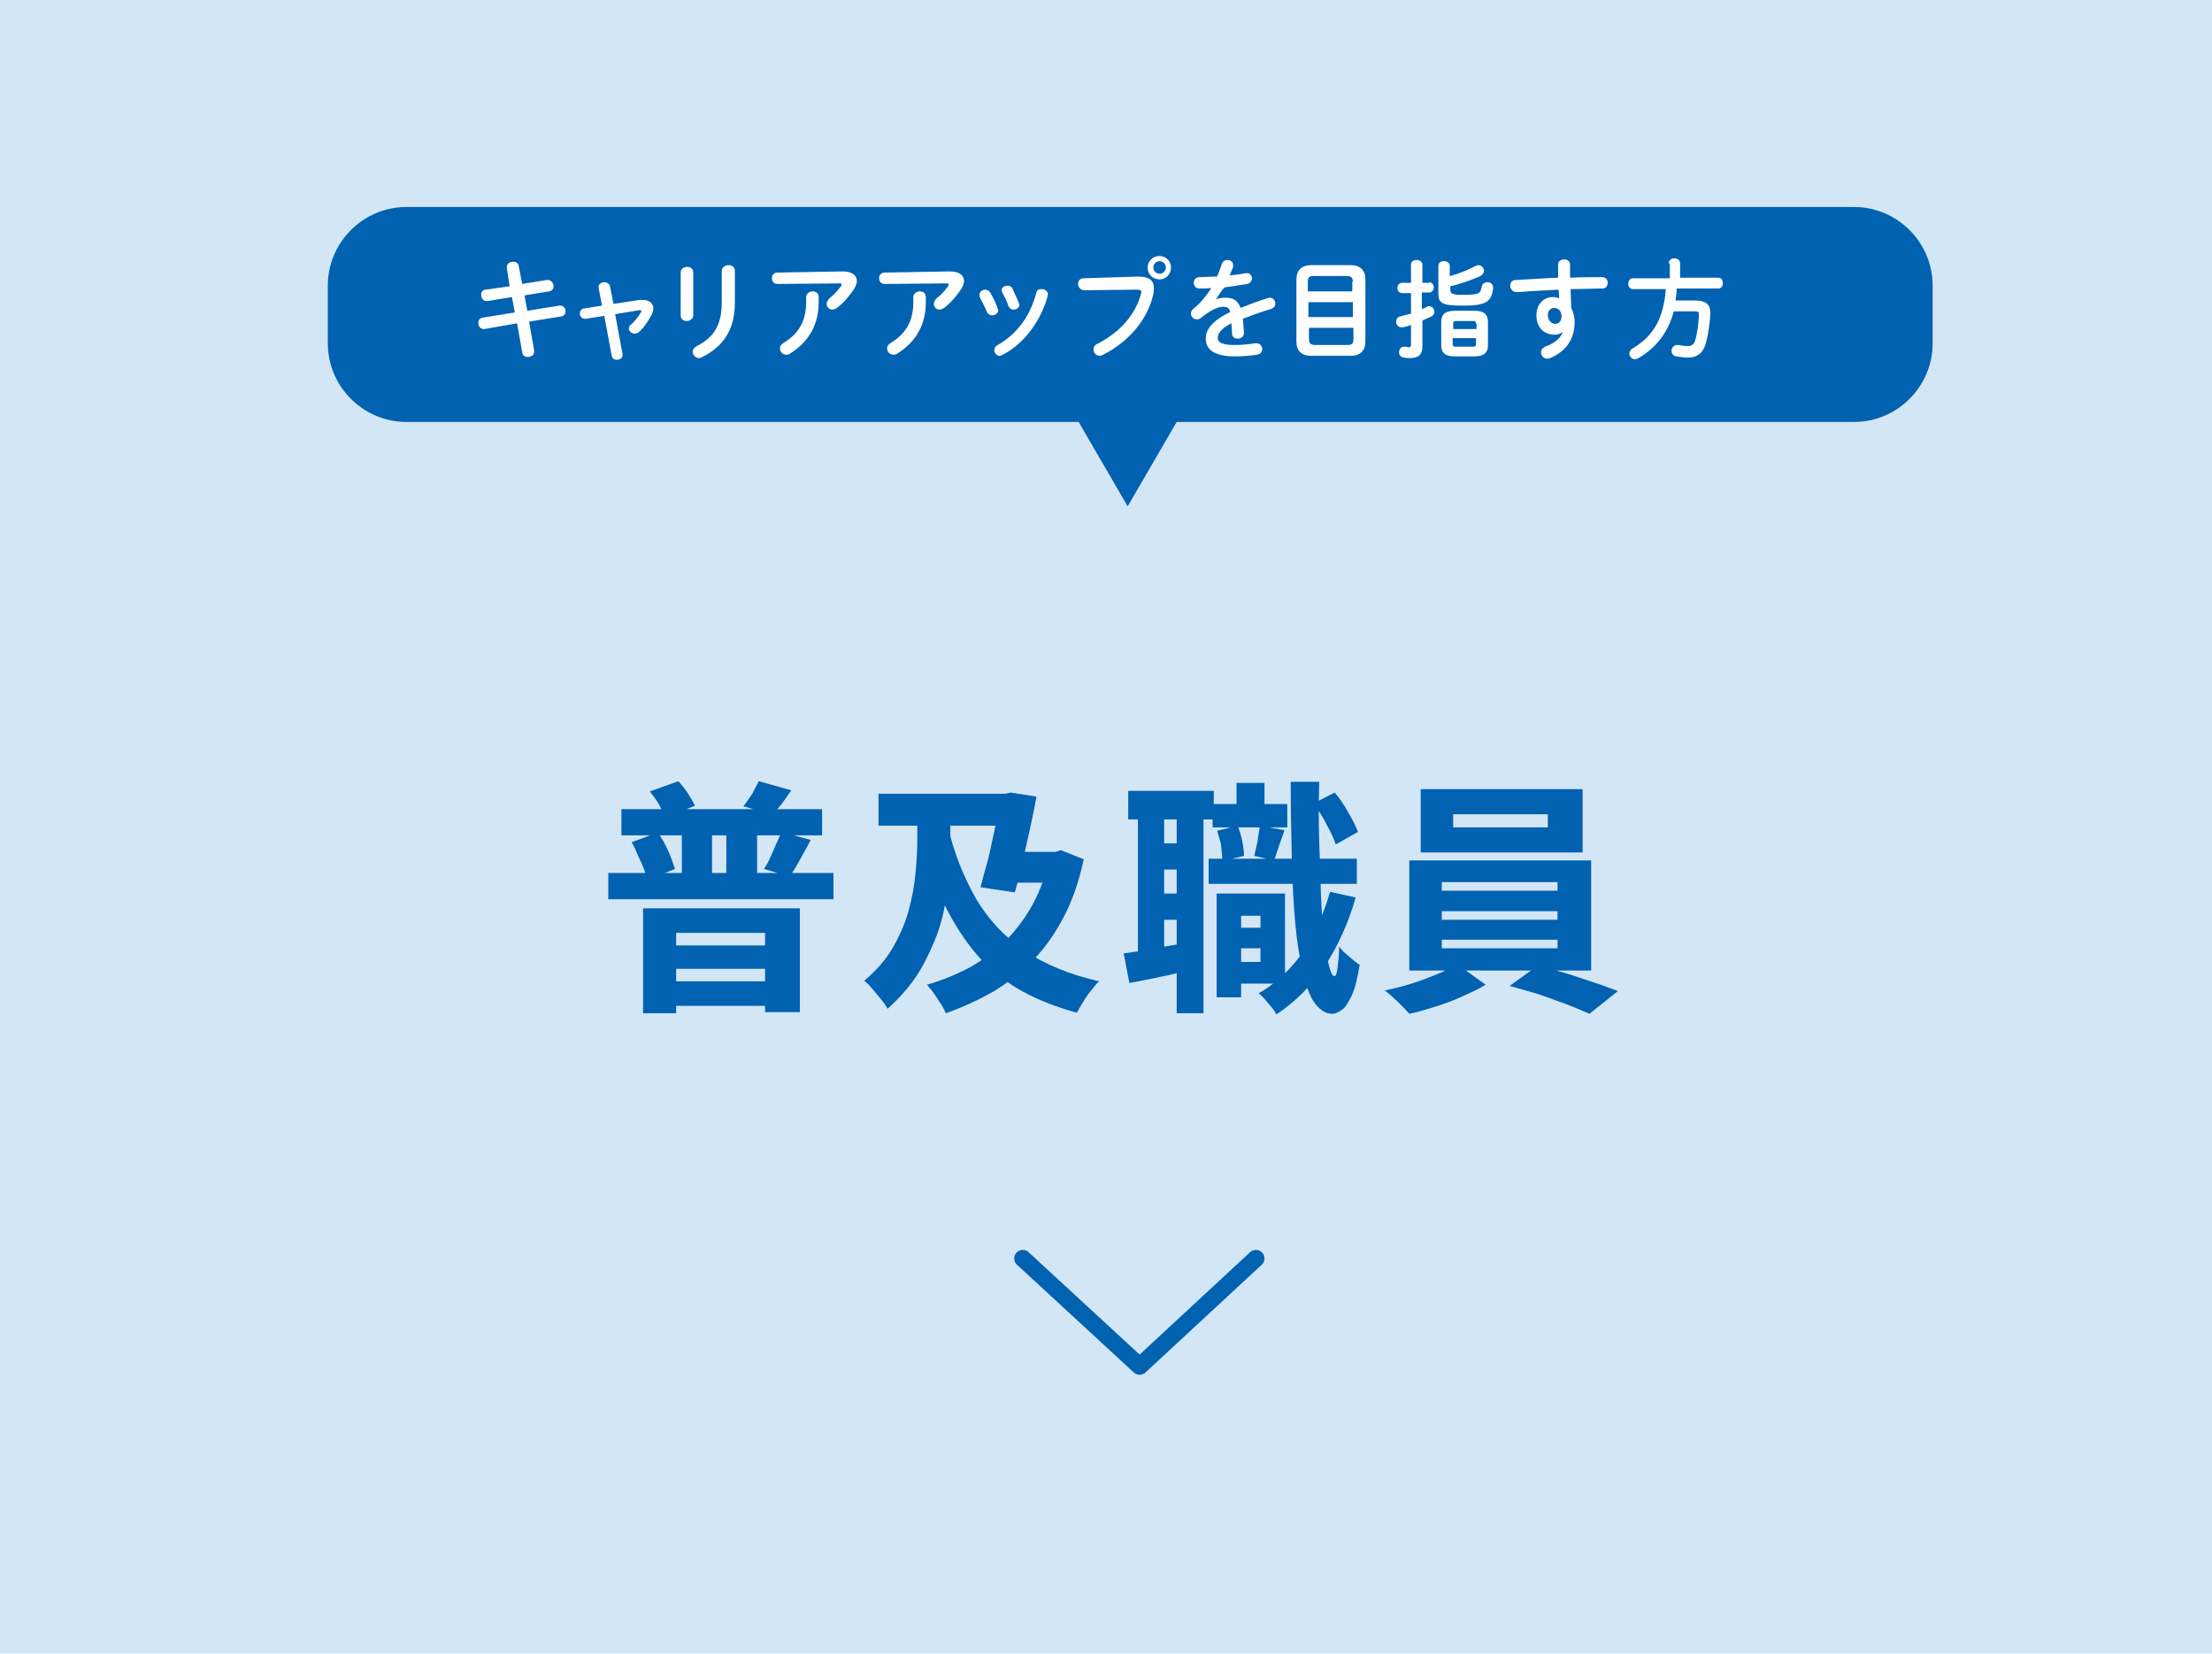 <?xml version="1.0" encoding="utf-8"?>
<!-- Generator: Adobe Illustrator 28.1.0, SVG Export Plug-In . SVG Version: 6.00 Build 0)  -->
<svg version="1.1" id="_レイヤー_2" xmlns="http://www.w3.org/2000/svg" xmlns:xlink="http://www.w3.org/1999/xlink" x="0px"
	 y="0px" viewBox="0 0 388 290" style="enable-background:new 0 0 388 290;" xml:space="preserve">
<style type="text/css">
	.st0{fill:#D3E6F6;}
	.st1{fill:none;stroke:#0062B1;stroke-width:3;stroke-linecap:round;stroke-linejoin:round;}
	.st2{fill:#0062B1;}
	.st3{enable-background:new    ;}
	.st4{fill:#FFFFFF;}
</style>
<g id="design">
	<rect y="0" class="st0" width="388" height="290"/>
	<polyline class="st1" points="220.3,220.7 199.9,239.6 179.4,220.7 	"/>
	<g>
		<path class="st2" d="M106.7,153.1h39.5v4.6h-39.5V153.1z M109,141.9h35.2v4.6H109V141.9z M110.8,147.7l4.6-1.7
			c0.7,1,1.3,2.1,1.8,3.2s0.9,2.3,1.2,3.2l-4.9,1.9c-0.2-0.9-0.5-2-1.1-3.2S111.4,148.7,110.8,147.7L110.8,147.7z M112.8,159.3h27.5
			v18.2h-6.1v-13.9h-15.6v14.1h-5.8L112.8,159.3L112.8,159.3z M114,138.8l5-1.8c0.6,0.7,1.2,1.4,1.7,2.2s0.9,1.5,1.2,2.1l-5.2,2.1
			c-0.2-0.6-0.6-1.4-1.1-2.3S114.5,139.5,114,138.8L114,138.8z M116.2,165.8h20.5v4.1h-20.6C116.2,170,116.2,165.8,116.2,165.8z
			 M116.2,172.1h20.5v4.3h-20.6C116.2,176.5,116.2,172.1,116.2,172.1z M119.6,143.9h5.3v11.8h-5.3V143.9z M127.4,143.9h5.4v11.8
			h-5.4V143.9z M133.1,137l5.7,1.6c-0.6,0.9-1.2,1.7-1.7,2.4c-0.6,0.7-1.1,1.3-1.5,1.9l-5.2-1.5c0.5-0.6,0.9-1.3,1.5-2.1
			C132.4,138.3,132.8,137.6,133.1,137L133.1,137z M137,145.9l5.2,1.4c-0.6,1.2-1.3,2.4-1.9,3.5s-1.2,2.1-1.8,2.9l-4.5-1.3
			c0.4-0.6,0.8-1.3,1.1-2s0.7-1.5,1-2.3C136.5,147.3,136.8,146.6,137,145.9L137,145.9z"/>
		<path class="st2" d="M160.8,140.7h5.9v6.8c0,1.7-0.1,3.5-0.2,5.4s-0.4,4-0.8,6.1s-1,4.2-1.9,6.3s-1.9,4.2-3.2,6.1s-3,3.8-4.9,5.5
			c-0.3-0.5-0.7-1.1-1.2-1.7c-0.5-0.6-1-1.2-1.5-1.8s-1-1.1-1.4-1.4c2.1-1.8,3.8-3.7,5-5.8s2.2-4.3,2.8-6.6c0.6-2.2,1-4.4,1.2-6.6
			c0.2-2.1,0.3-4,0.3-5.8v-6.5H160.8z M154.1,139.2h22.8v5.6h-22.8V139.2L154.1,139.2z M166.3,145.1c1.1,4.7,2.8,8.8,4.9,12.5
			c2.1,3.6,5,6.7,8.5,9.1s7.9,4.2,13.1,5.4c-0.5,0.4-0.9,1-1.4,1.6s-1,1.3-1.4,2s-0.8,1.3-1.1,1.9c-4.1-1.1-7.7-2.6-10.7-4.4
			c-3-1.9-5.6-4.1-7.7-6.8s-3.9-5.6-5.4-9s-2.7-7.1-3.8-11.2L166.3,145.1L166.3,145.1z M184,149.4h1.1l1-0.3l4,1.6
			c-0.8,3.7-1.9,7-3.4,9.9s-3.2,5.4-5.3,7.6s-4.4,4-7,5.6c-2.6,1.5-5.4,2.8-8.5,3.9c-0.2-0.5-0.5-1.1-0.9-1.7
			c-0.4-0.6-0.8-1.2-1.2-1.8s-0.9-1.1-1.2-1.5c2.7-0.8,5.2-1.8,7.6-3.1c2.3-1.3,4.4-2.9,6.3-4.7c1.8-1.9,3.4-4,4.7-6.4
			s2.2-5.1,2.9-8L184,149.4L184,149.4z M175.6,139.2h0.7l1-0.2l4.5,0.7c-0.3,1.8-0.7,3.6-1.1,5.5c-0.4,1.9-0.9,3.9-1.3,5.8
			s-0.9,3.8-1.4,5.5l-6-0.9c0.3-1.3,0.7-2.7,1.1-4.1s0.7-2.9,1-4.3c0.3-1.4,0.6-2.8,0.9-4s0.5-2.4,0.7-3.3L175.6,139.2L175.6,139.2z
			 M176.9,149.4h8.3v5.4h-9.4L176.9,149.4L176.9,149.4z"/>
		<path class="st2" d="M197.1,167.2c1.6-0.2,3.4-0.5,5.5-0.9s4.3-0.7,6.5-1.1l0.4,4.8c-1.9,0.4-3.9,0.9-5.9,1.3s-3.8,0.8-5.5,1.1
			L197.1,167.2L197.1,167.2z M197.9,138.7h15v5h-15V138.7z M199.6,141.4h4.6v26.8h-4.6V141.4z M201.8,147.9h7.5v4.6h-7.5V147.9z
			 M201.8,156.7h7.5v4.6h-7.5V156.7z M206.4,141.4h4.7v36.3h-4.7V141.4z M212,150.6h26v4.4h-26V150.6z M212.7,141h13.1v4.1h-13.1
			V141z M213.4,156.7h4.3v18.2h-4.3V156.7z M213.5,145.7l3.6-0.9c0.3,0.8,0.6,1.7,0.8,2.7s0.3,1.9,0.3,2.6l-3.8,0.9
			c0-0.7-0.1-1.6-0.2-2.6S213.7,146.6,213.5,145.7L213.5,145.7z M215.5,162.7h7.5v3.6h-7.5V162.7z M216.8,156.7h8.6v15.8h-8.6v-3.8
			h4.3v-8.1h-4.3V156.7z M216.9,137.3h4.9v6.5h-4.9V137.3z M221,144.8l4.3,0.8c-0.3,1-0.7,1.9-1,2.9c-0.3,0.9-0.6,1.7-0.8,2.4
			l-3.5-0.8c0.2-0.8,0.4-1.7,0.6-2.6C220.7,146.5,220.9,145.6,221,144.8L221,144.8z M233.3,156.4l4.5,1c-1.3,4.5-3.1,8.5-5.4,12
			c-2.4,3.5-5.2,6.3-8.5,8.5c-0.2-0.3-0.4-0.7-0.8-1.2c-0.4-0.5-0.8-0.9-1.2-1.4s-0.8-0.8-1.1-1.1c3.1-1.8,5.7-4.3,7.8-7.3
			C230.6,163.8,232.2,160.3,233.3,156.4L233.3,156.4z M226.4,137.1h5c-0.1,3.6-0.1,7.1,0,10.4c0.1,3.3,0.2,6.4,0.3,9.3
			c0.1,2.9,0.3,5.4,0.6,7.5c0.2,2.1,0.5,3.8,0.8,5s0.6,1.8,0.9,1.9c0.3,0,0.5-0.4,0.6-1.4s0.3-2.2,0.3-3.8c0.3,0.4,0.6,0.8,1.1,1.2
			s0.9,0.8,1.4,1.2s0.8,0.6,1.1,0.8c-0.4,2.4-0.8,4.1-1.4,5.4c-0.6,1.2-1.1,2.1-1.7,2.5c-0.6,0.4-1.2,0.7-1.7,0.7
			c-1.2,0-2.2-0.7-3.1-1.9s-1.5-3.1-2.1-5.4c-0.5-2.4-1-5.2-1.3-8.5s-0.5-7.1-0.6-11.2C226.5,146.5,226.4,142,226.4,137.1
			L226.4,137.1z M230.4,140.9l3.7-1.9c0.9,1,1.7,2.2,2.4,3.5c0.8,1.3,1.3,2.4,1.7,3.4l-3.9,2.2c-0.3-1-0.9-2.2-1.6-3.5
			C232,143.2,231.2,142,230.4,140.9L230.4,140.9z"/>
		<path class="st2" d="M255.6,169.1l5,3.6c-1.1,0.7-2.5,1.3-4,2s-3.1,1.3-4.7,1.8c-1.6,0.5-3.2,1-4.7,1.3c-0.5-0.6-1.2-1.3-2-2.1
			c-0.9-0.8-1.6-1.5-2.3-2c1.5-0.3,3.1-0.7,4.7-1.2c1.6-0.5,3.1-1.1,4.6-1.7S254.7,169.6,255.6,169.1L255.6,169.1z M247.2,150.9
			h31.9v19.3h-31.9L247.2,150.9L247.2,150.9z M249.2,138.4h28.4v11.1h-28.4L249.2,138.4L249.2,138.4z M252.9,154.7v1.5h20.3v-1.5
			H252.9z M252.9,159.8v1.5h20.3v-1.5H252.9z M252.9,164.8v1.5h20.3v-1.5H252.9z M254.9,142.8v2.3h16.6v-2.3H254.9L254.9,142.8z
			 M264.8,172.9l5-3.6c1.5,0.4,3.2,0.9,4.9,1.4c1.7,0.5,3.3,1.1,4.9,1.6s3,1.1,4.2,1.5l-5,4c-1.1-0.5-2.5-1.1-4.1-1.7
			c-1.6-0.6-3.3-1.2-5-1.8C267.9,173.8,266.3,173.3,264.8,172.9L264.8,172.9z"/>
	</g>
	<path class="st2" d="M325.2,36.3H71.3c-7.6,0-13.8,6.2-13.8,13.8v10.1c0,7.6,6.2,13.8,13.8,13.8h117.9l8.6,14.8l8.6-14.8h118.8
		c7.6,0,13.8-6.2,13.8-13.8V50.1C339,42.5,332.8,36.3,325.2,36.3z"/>
</g>
<g>
	<g class="st3">
		<path class="st4" d="M88.9,47c0-0.1,0-0.1,0-0.2c0-0.6,0.6-0.9,1.1-0.9c0.5,0,0.9,0.2,1,0.8l0.6,3.1l4.3-0.7c0.1,0,0.1,0,0.2,0
			c0.6,0,1,0.6,1,1.1c0,0.4-0.2,0.8-0.8,0.9l-4.3,0.7l0.5,2.7l5.6-0.9c0.1,0,0.1,0,0.2,0c0.6,0,0.9,0.5,0.9,1c0,0.4-0.2,0.8-0.8,0.9
			l-5.6,0.9l0.9,5.1c0,0.1,0,0.1,0,0.2c0,0.6-0.6,0.9-1.1,0.9c-0.5,0-0.9-0.2-1-0.8l-0.9-5.1L85,57.7c-0.1,0-0.1,0-0.2,0
			c-0.6,0-0.9-0.6-0.9-1.1c0-0.4,0.2-0.8,0.8-0.9l5.6-0.9l-0.5-2.7l-4.3,0.7c-0.1,0-0.1,0-0.2,0c-0.6,0-0.9-0.6-0.9-1.1
			c0-0.4,0.2-0.9,0.8-0.9l4.2-0.6L88.9,47z"/>
	</g>
	<g class="st3">
		<path class="st4" d="M112.2,52.6c0.2,0,0.4,0,0.6,0c1.1,0,1.8,0.6,1.8,1.5c0,0.3-0.1,0.7-0.3,1.1c-0.6,1.1-1.3,2.2-2.2,3
			c-0.2,0.2-0.5,0.3-0.8,0.3c-0.5,0-1-0.4-1-0.9c0-0.2,0.1-0.5,0.4-0.7c0.7-0.6,1.2-1.3,1.7-2.1c0.1-0.1,0.1-0.2,0.1-0.2
			c0-0.1-0.1-0.2-0.2-0.2c0,0-0.1,0-0.2,0l-4.2,0.7l1.3,7c0,0.1,0,0.1,0,0.2c0,0.5-0.5,0.8-1,0.8c-0.4,0-0.8-0.2-0.9-0.7l-1.3-7
			l-3.2,0.5c-0.1,0-0.1,0-0.2,0c-0.6,0-0.9-0.5-0.9-0.9c0-0.4,0.2-0.8,0.7-0.9l3.2-0.5l-0.6-3.1c0-0.1,0-0.1,0-0.2
			c0-0.5,0.5-0.8,1-0.8c0.4,0,0.9,0.2,1,0.7l0.6,3.1L112.2,52.6z"/>
	</g>
	<g class="st3">
		<path class="st4" d="M121.6,55.3c0,0.6-0.6,1-1.1,1c-0.6,0-1.1-0.3-1.1-1v-7.5c0-0.7,0.6-1,1.1-1c0.6,0,1.1,0.3,1.1,1V55.3z
			 M126.6,47.5c0-0.6,0.6-1,1.2-1c0.6,0,1.1,0.3,1.1,1v5.6c0,4.8-2.1,7.7-5.7,9.5c-0.2,0.1-0.4,0.2-0.6,0.2c-0.6,0-1.1-0.6-1.1-1.1
			c0-0.4,0.2-0.7,0.7-1c3.2-1.6,4.4-3.9,4.4-7.7V47.5z"/>
	</g>
	<g class="st3">
		<path class="st4" d="M147.8,47.6c1.7,0,2.5,0.7,2.5,1.7c0,0.4-0.2,0.9-0.5,1.4c-0.8,1.2-1.8,2.4-3,3.3c-0.3,0.2-0.6,0.3-0.8,0.3
			c-0.6,0-1-0.5-1-1c0-0.3,0.2-0.7,0.5-1c0.8-0.6,1.5-1.4,2-2.1c0.1-0.1,0.1-0.2,0.1-0.3c0-0.2-0.1-0.2-0.4-0.2l-10.8,0.1
			c-0.7,0-1-0.5-1-1c0-0.5,0.3-1,1-1L147.8,47.6z M141.4,52.1c0-0.6,0.6-1,1.1-1c0.6,0,1.1,0.3,1.1,1V53c0,4-1.8,7-5,9
			c-0.2,0.2-0.5,0.2-0.7,0.2c-0.6,0-1.1-0.5-1.1-1.1c0-0.4,0.2-0.7,0.7-1c2.6-1.6,3.9-3.8,3.9-7.1V52.1z"/>
	</g>
	<g class="st3">
		<path class="st4" d="M166.6,47.6c1.7,0,2.5,0.7,2.5,1.7c0,0.4-0.2,0.9-0.5,1.4c-0.8,1.2-1.8,2.4-3,3.3c-0.3,0.2-0.6,0.3-0.8,0.3
			c-0.6,0-1-0.5-1-1c0-0.3,0.2-0.7,0.5-1c0.8-0.6,1.5-1.4,2-2.1c0.1-0.1,0.1-0.2,0.1-0.3c0-0.2-0.1-0.2-0.4-0.2l-10.8,0.1
			c-0.7,0-1-0.5-1-1c0-0.5,0.3-1,1-1L166.6,47.6z M160.2,52.1c0-0.6,0.6-1,1.1-1c0.6,0,1.1,0.3,1.1,1V53c0,4-1.8,7-5,9
			c-0.2,0.2-0.5,0.2-0.7,0.2c-0.6,0-1.1-0.5-1.1-1.1c0-0.4,0.2-0.7,0.7-1c2.6-1.6,3.9-3.8,3.9-7.1V52.1z"/>
	</g>
	<g class="st3">
		<path class="st4" d="M175,54.1c0,0.1,0.1,0.2,0.1,0.3c0,0.6-0.6,0.9-1.1,0.9c-0.4,0-0.7-0.2-0.9-0.6c-0.3-0.8-0.8-1.7-1.2-2.5
			c-0.1-0.2-0.1-0.3-0.1-0.5c0-0.5,0.5-0.9,1-0.9c0.3,0,0.7,0.2,0.9,0.5C174.2,52.2,174.7,53.2,175,54.1z M182.7,50.7
			c0.5,0,1.1,0.3,1.1,0.9c0,0.1,0,0.2,0,0.2c-1.2,4.5-4.2,8.5-7.9,10.4c-0.2,0.1-0.4,0.2-0.5,0.2c-0.6,0-1-0.5-1-1
			c0-0.3,0.2-0.7,0.6-0.9c3.4-1.9,5.7-5.1,6.8-9.2C181.9,50.8,182.3,50.7,182.7,50.7z M178.7,53.1c0,0.1,0.1,0.2,0.1,0.3
			c0,0.6-0.5,0.9-1,0.9c-0.4,0-0.7-0.2-0.9-0.6c-0.3-0.9-0.7-1.7-1.1-2.4c-0.1-0.2-0.1-0.3-0.1-0.4c0-0.5,0.5-0.8,1-0.8
			c0.3,0,0.7,0.1,0.9,0.5C177.9,51.4,178.4,52.3,178.7,53.1z"/>
	</g>
	<g class="st3">
		<path class="st4" d="M199.6,48.5c2,0,2.8,0.7,2.8,2c0,0.3,0,0.7-0.1,1.1c-1,4.5-4.4,8.4-8.8,10.6c-0.2,0.1-0.4,0.2-0.6,0.2
			c-0.6,0-1.1-0.5-1.1-1.1c0-0.4,0.2-0.8,0.7-1c4.2-2.2,6.6-5.2,7.6-8.6c0-0.2,0.1-0.3,0.1-0.4c0-0.4-0.2-0.5-0.8-0.5l-9.2,0.1
			c-0.7,0-1.1-0.6-1.1-1.1c0-0.5,0.3-1,1-1L199.6,48.5z M205.4,46.9c0,1.2-0.9,2.1-2,2.1c-1.2,0-2.1-0.9-2.1-2.1c0-1.1,0.9-2,2.1-2
			C204.5,44.9,205.4,45.8,205.4,46.9z M202.3,46.9c0,0.6,0.5,1.1,1.1,1.1c0.6,0,1.1-0.5,1.1-1.1c0-0.6-0.5-1.1-1.1-1.1
			C202.8,45.8,202.3,46.3,202.3,46.9z"/>
	</g>
	<g class="st3">
		<path class="st4" d="M213.3,52.5c0.5-0.2,1-0.3,1.6-0.3c1.3,0,2.2,0.4,2.7,1.8c1.5-0.6,3.1-1.2,4.7-1.7c0.1,0,0.3-0.1,0.4-0.1
			c0.6,0,1,0.5,1,1c0,0.4-0.2,0.8-0.8,1c-1.7,0.5-3.3,1.1-4.9,1.7c0.1,0.7,0.1,1.5,0.2,2.5c0,0.6-0.5,1-1.1,1c-0.5,0-1-0.3-1-0.9
			c0-0.7-0.1-1.3-0.1-1.8c-2,1-2.4,1.9-2.4,2.6c0,0.7,0.7,1.2,2.9,1.2c1.2,0,2.5-0.1,3.7-0.3c0.1,0,0.2,0,0.2,0c0.6,0,1,0.5,1,1
			c0,0.5-0.3,0.9-0.9,1c-1.2,0.2-2.6,0.3-3.9,0.3c-3.6,0-5.1-1.2-5.1-3.1c0-1.5,0.9-3,4.3-4.7c-0.2-0.7-0.6-0.9-1.3-0.9
			c-0.7,0-2.1,0.5-3.9,2c-0.2,0.2-0.5,0.2-0.7,0.2c-0.6,0-1-0.5-1-1c0-0.3,0.1-0.6,0.4-0.8c1.2-1,2.3-2.3,3.2-3.7
			c-0.7,0.1-1.4,0.1-2.1,0.1c-0.7,0-1-0.5-1-1c0-0.5,0.3-1,1-1c0.9,0,2-0.1,3.1-0.1c0.3-0.8,0.6-1.5,0.8-2.2c0.2-0.5,0.6-0.7,1-0.7
			c0.5,0,1,0.3,1,0.9c0,0.1,0,0.2,0,0.3c-0.2,0.5-0.4,1-0.6,1.5c1-0.1,1.9-0.2,2.8-0.4c0.1,0,0.2,0,0.2,0c0.6,0,0.9,0.5,0.9,0.9
			c0,0.4-0.3,0.9-0.8,1c-1.2,0.2-2.6,0.4-4,0.6C214.1,51.1,213.7,51.9,213.3,52.5L213.3,52.5z"/>
	</g>
	<g class="st3">
		<path class="st4" d="M230,62.4c-1.7,0-2.6-0.9-2.6-2.5V49c0-1.5,0.8-2.5,2.6-2.5h6.9c1.7,0,2.6,0.9,2.6,2.5v10.9
			c0,1.5-0.8,2.5-2.6,2.5H230z M237.3,49.4c0-0.7-0.3-1-1.1-1h-5.7c-0.8,0-1.1,0.2-1.1,1v1.7h7.8V49.4z M229.5,55.6h7.8V53h-7.8
			V55.6z M236.3,60.5c0.8,0,1.1-0.2,1.1-1v-2h-7.8v2c0,0.8,0.4,1,1.1,1H236.3z"/>
	</g>
	<g class="st3">
		<path class="st4" d="M250.7,49.5c0.5,0,0.8,0.5,0.8,0.9s-0.3,0.9-0.8,0.9h-1.3v2.9c0.3-0.1,0.6-0.2,0.9-0.4
			c0.1-0.1,0.2-0.1,0.4-0.1c0.5,0,0.9,0.5,0.9,1c0,0.3-0.2,0.6-0.5,0.8c-0.5,0.2-1.1,0.5-1.6,0.7v4.6c0,1.4-0.7,2-2.2,2
			c-0.4,0-0.8,0-1.1-0.1c-0.6-0.1-0.8-0.5-0.8-0.9c0-0.5,0.3-1,0.9-1c0.1,0,0.1,0,0.2,0c0.2,0,0.4,0.1,0.6,0.1
			c0.3,0,0.4-0.1,0.4-0.4V57c-0.5,0.2-0.9,0.3-1.4,0.4c-0.1,0-0.2,0-0.3,0c-0.6,0-0.9-0.5-0.9-1c0-0.4,0.2-0.8,0.7-0.9
			c0.6-0.2,1.2-0.3,1.9-0.5v-3.6h-1.6c-0.5,0-0.8-0.5-0.8-0.9s0.3-0.9,0.8-0.9h1.6v-3.2c0-0.6,0.5-0.8,1-0.8c0.5,0,1,0.3,1,0.8v3.2
			H250.7z M254.4,48.4c1.5-0.4,3.2-1.1,4.3-1.7c0.2-0.1,0.4-0.2,0.6-0.2c0.6,0,1,0.5,1,1c0,0.3-0.2,0.6-0.6,0.9
			c-1.6,0.7-3.5,1.4-5.3,1.8v0.6c0,0.7,0.3,0.9,2.2,0.9c2.8,0,3.1-0.2,3.3-1.4c0.1-0.6,0.6-0.8,1-0.8c0.5,0,1,0.3,1,0.9
			c0,0.1,0,0.1,0,0.2c-0.3,2.4-1.3,3-5.4,3c-3.7,0-4.2-0.5-4.2-2.2v-4.8c0-0.6,0.5-0.8,1-0.8c0.5,0,1,0.3,1,0.8V48.4z M255.2,62.5
			c-1.7,0-2.4-0.6-2.4-2v-4c0-1.3,0.6-2,2.4-2h3.4c1.7,0,2.4,0.6,2.4,2v4c0,1.6-1,2-2.4,2H255.2z M258.9,56.8c0-0.4-0.1-0.5-0.6-0.5
			h-2.8c-0.5,0-0.6,0.1-0.6,0.5v0.9h4.1V56.8z M258.3,60.8c0.5,0,0.6-0.1,0.6-0.5v-1h-4.1v1c0,0.5,0.2,0.5,0.6,0.5H258.3z"/>
	</g>
	<g class="st3">
		<path class="st4" d="M274.1,58.2c-0.3,0.3-0.8,0.5-1.4,0.5c-1.9,0-3.2-1.3-3.2-3.4c0-1.9,1.2-3.2,2.9-3.2c0.4,0,0.8,0.1,1.1,0.2
			l-0.1-1.5c-1.4,0.1-4.6,0.2-6.6,0.4c-0.2,0-0.6,0-0.9,0c-0.6,0-1-0.6-1-1.1c0-0.5,0.3-1,1-1c2.2-0.1,4.8-0.3,7.4-0.4
			c0-0.7,0-1.5,0-2.3c0-0.6,0.5-0.9,1.1-0.9c0.5,0,1,0.3,1,0.9v2.3c2-0.1,3.9-0.1,5.6-0.1c0.7,0,1,0.5,1,1c0,0.5-0.3,1-0.9,1
			c-1.7,0-3.6,0.1-5.6,0.1c0,1.1,0.1,2.2,0.1,3.3c0.4,0.7,0.6,1.6,0.6,2.5c0,3-1.5,5.1-4.3,6.3c-0.2,0.1-0.4,0.1-0.5,0.1
			c-0.6,0-1.1-0.5-1.1-1.1c0-0.4,0.2-0.7,0.7-1C272.8,60.2,273.9,59.1,274.1,58.2L274.1,58.2z M271.5,55.3c0,0.9,0.7,1.5,1.3,1.5
			c0.6,0,1.1-0.5,1.1-1.3c0-0.9-0.5-1.5-1.3-1.5C272,54,271.5,54.5,271.5,55.3z"/>
	</g>
	<g class="st3">
		<path class="st4" d="M292.7,46.2c0-0.6,0.5-0.9,1-0.9c0.5,0,1,0.3,1,0.9v2.5h6.7c0.6,0,0.8,0.5,0.8,1c0,0.5-0.3,0.9-0.8,0.9h-7.3
			c0,0.7-0.1,1.4-0.2,2.1h3.4c1.8,0,2.7,0.6,2.7,2.1c0,1.3-0.3,3.5-0.7,5.1c-0.5,2-1.5,2.8-3.3,2.8c-0.7,0-1.3-0.1-2-0.2
			c-0.6-0.1-0.8-0.6-0.8-1c0-0.5,0.4-1,1-1c0.1,0,0.2,0,0.3,0c0.6,0.1,1,0.2,1.5,0.2c0.7,0,1.2-0.3,1.4-1.2c0.4-1.4,0.6-3.4,0.6-4.4
			c0-0.4-0.2-0.5-0.6-0.5h-3.8c-1,3.7-3.1,6.4-6.2,8.2c-0.2,0.1-0.4,0.2-0.6,0.2c-0.6,0-1-0.5-1-1c0-0.3,0.2-0.7,0.6-0.9
			c1.1-0.7,2.1-1.4,3-2.5c1.9-2.2,2.6-5.1,2.8-7.9h-5.8c-0.5,0-0.8-0.5-0.8-0.9c0-0.5,0.3-1,0.8-1h6.5V46.2z"/>
	</g>
</g>
</svg>
